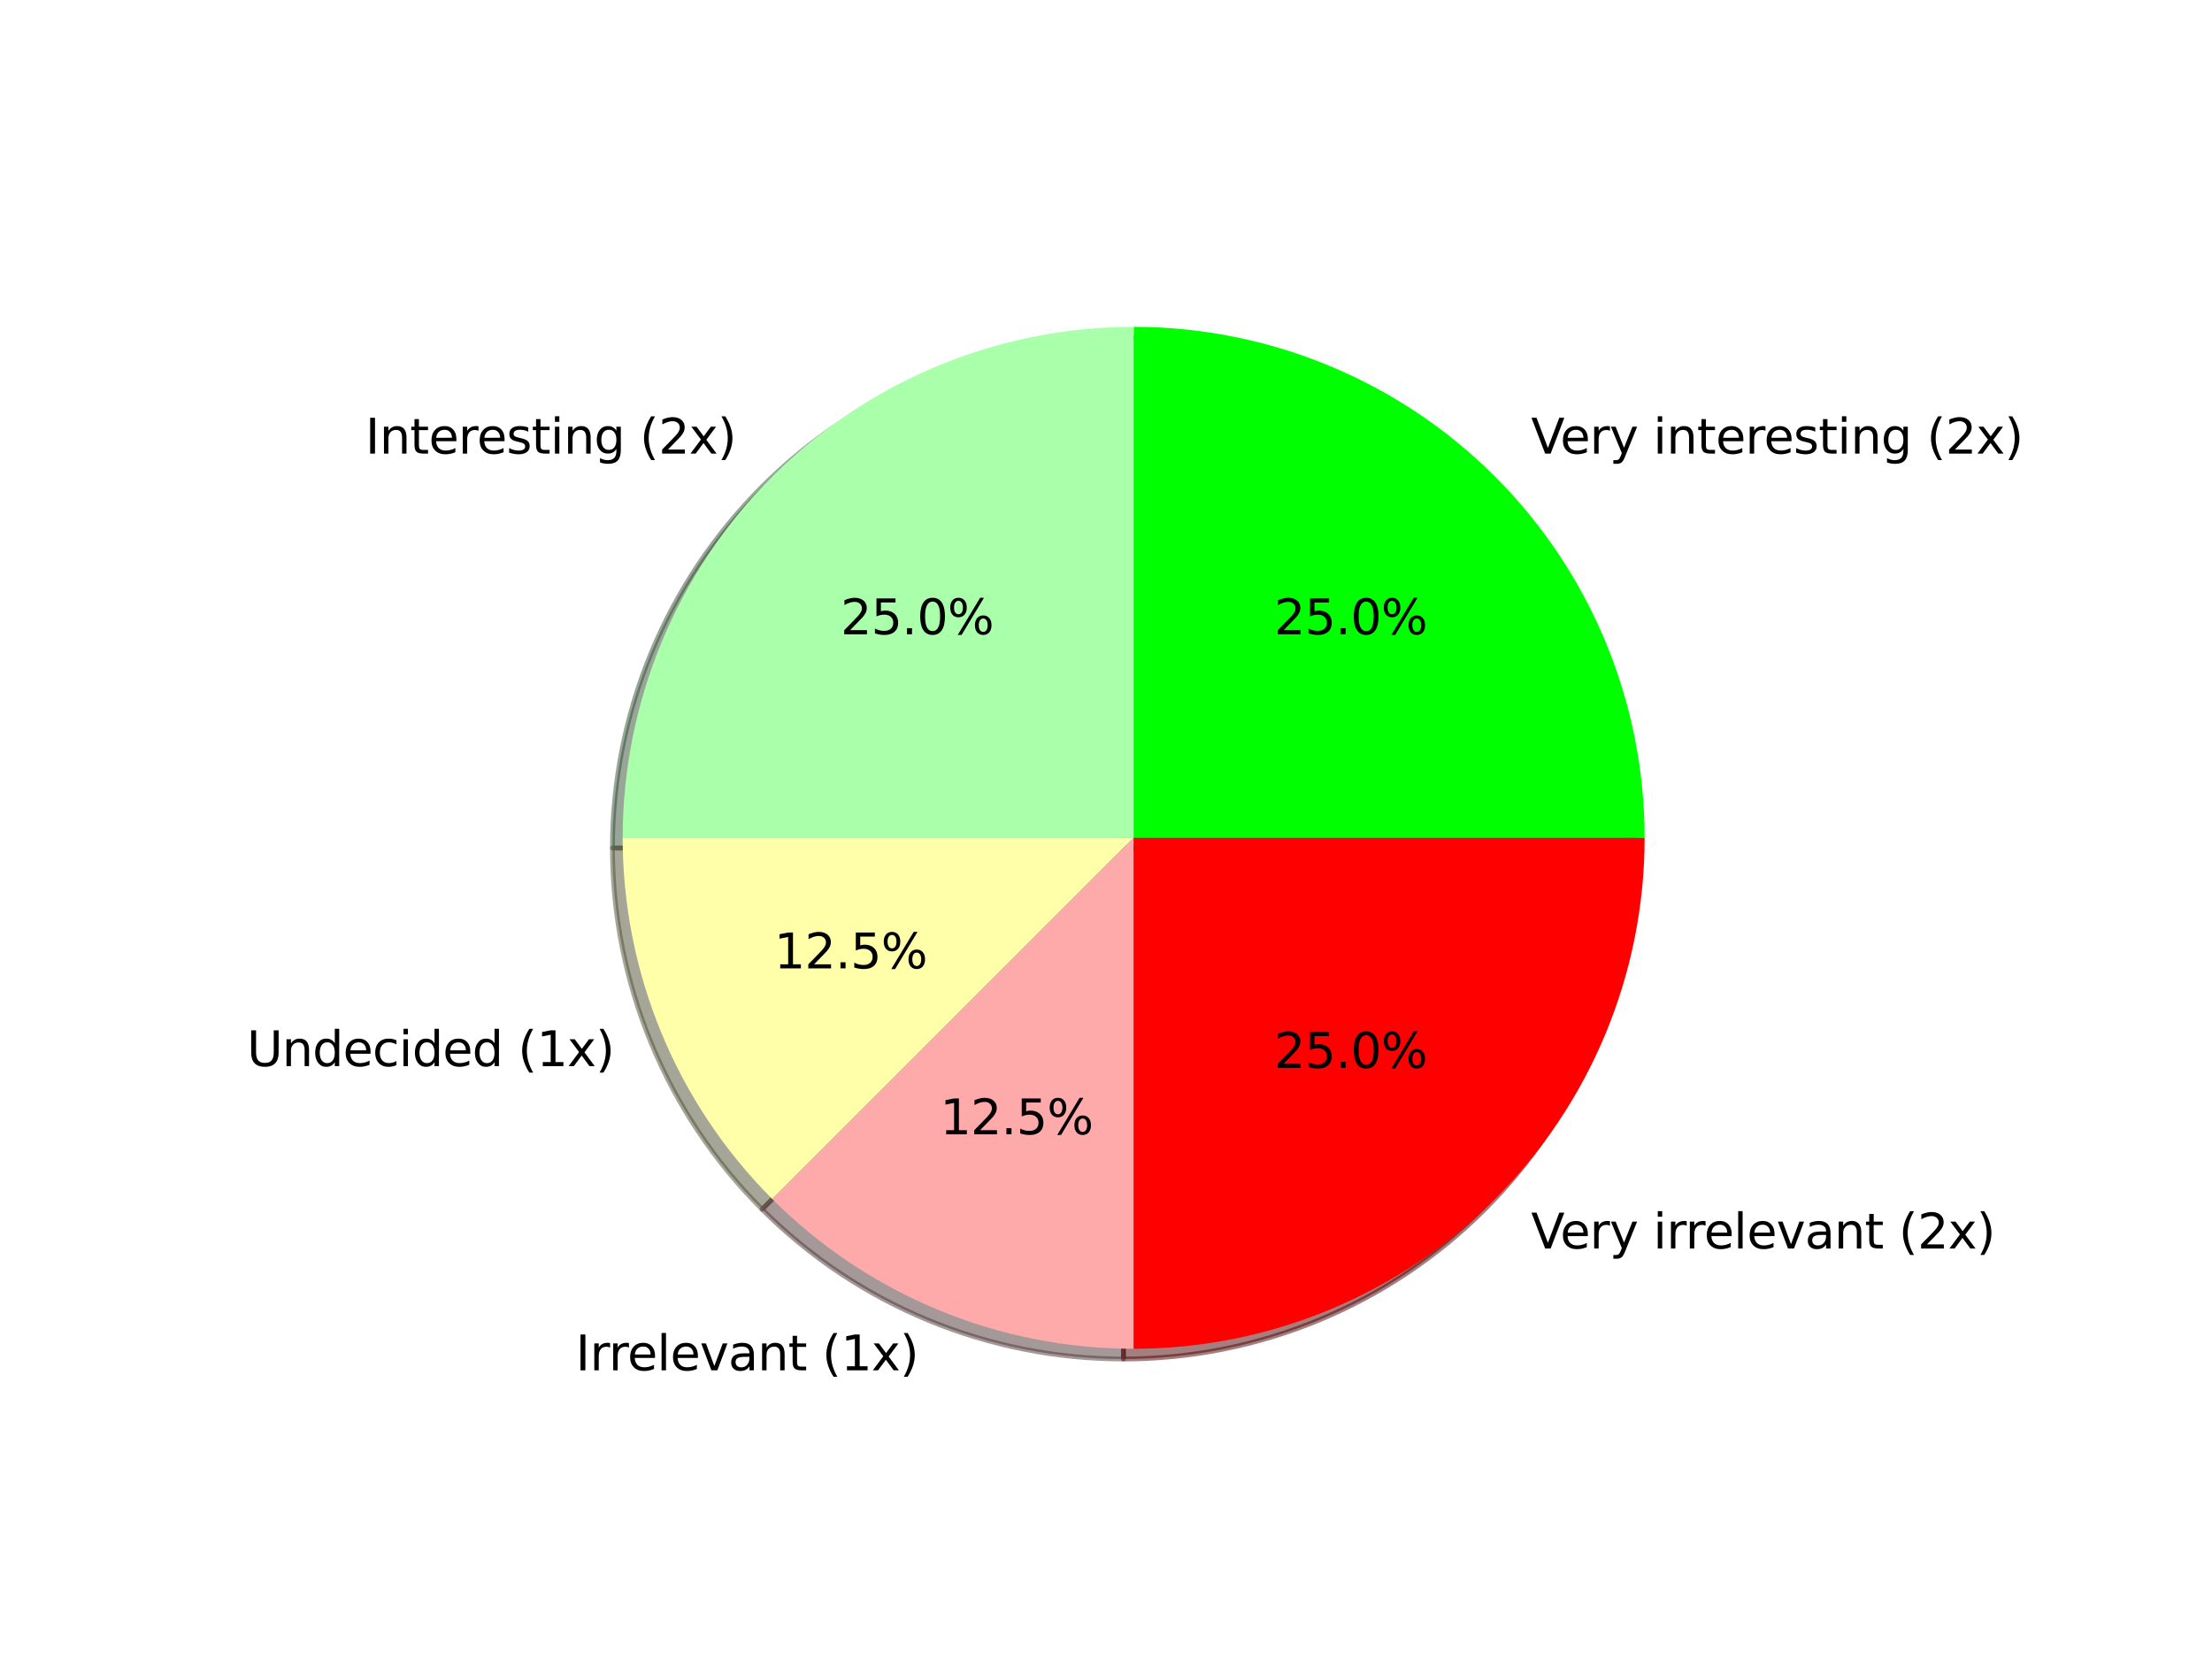 <?xml version="1.0" encoding="utf-8" standalone="no"?>
<!DOCTYPE svg PUBLIC "-//W3C//DTD SVG 1.1//EN"
  "http://www.w3.org/Graphics/SVG/1.1/DTD/svg11.dtd">
<svg xmlns:xlink="http://www.w3.org/1999/xlink" width="460.8pt" height="345.6pt" viewBox="0 0 460.8 345.6" xmlns="http://www.w3.org/2000/svg" version="1.1">
 <defs>
  <style type="text/css">*{stroke-linejoin: round; stroke-linecap: butt}</style>
 </defs>
 <g id="figure_1">
  <g id="patch_1">
   <path d="M 0 345.6 
L 460.8 345.6 
L 460.8 0 
L 0 0 
z
" style="fill: #ffffff"/>
  </g>
  <g id="axes_1">
   <g id="patch_2">
    <path d="M 340.476 176.657 
C 340.476 148.437 329.254 121.344 309.299 101.389 
C 289.344 81.434 262.251 70.212 234.031 70.212 
L 234.031 176.657 
L 340.476 176.657 
z
" style="fill: #004c00; opacity: 0.5; stroke: #004c00; stroke-linejoin: miter"/>
   </g>
   <g id="patch_3">
    <path d="M 234.031 70.212 
C 205.811 70.212 178.718 81.434 158.763 101.389 
C 138.809 121.344 127.586 148.437 127.586 176.657 
L 234.031 176.657 
L 234.031 70.212 
z
" style="fill: #334c33; opacity: 0.5; stroke: #334c33; stroke-linejoin: miter"/>
   </g>
   <g id="patch_4">
    <path d="M 127.586 176.657 
C 127.586 190.635 130.34 204.477 135.689 217.392 
C 141.038 230.306 148.879 242.041 158.763 251.925 
L 234.031 176.657 
L 127.586 176.657 
z
" style="fill: #4c4c33; opacity: 0.5; stroke: #4c4c33; stroke-linejoin: miter"/>
   </g>
   <g id="patch_5">
    <path d="M 158.763 251.925 
C 168.647 261.809 180.382 269.65 193.296 274.999 
C 206.211 280.348 220.053 283.102 234.031 283.102 
L 234.031 176.657 
L 158.763 251.925 
z
" style="fill: #4c3333; opacity: 0.5; stroke: #4c3333; stroke-linejoin: miter"/>
   </g>
   <g id="patch_6">
    <path d="M 234.031 283.102 
C 262.251 283.102 289.344 271.879 309.299 251.925 
C 329.254 231.97 340.476 204.877 340.476 176.657 
L 234.031 176.657 
L 234.031 283.102 
z
" style="fill: #4c0000; opacity: 0.5; stroke: #4c0000; stroke-linejoin: miter"/>
   </g>
   <g id="patch_7">
    <path d="M 342.605 174.528 
C 342.605 146.308 331.382 119.215 311.428 99.26 
C 291.473 79.306 264.38 68.083 236.16 68.083 
L 236.16 174.528 
L 342.605 174.528 
z
" style="fill: #00ff00"/>
   </g>
   <g id="patch_8">
    <path d="M 236.16 68.083 
C 207.94 68.083 180.847 79.306 160.892 99.26 
C 140.938 119.215 129.715 146.308 129.715 174.528 
L 236.16 174.528 
L 236.16 68.083 
z
" style="fill: #aaffaa"/>
   </g>
   <g id="patch_9">
    <path d="M 129.715 174.528 
C 129.715 188.506 132.469 202.348 137.818 215.263 
C 143.167 228.177 151.008 239.912 160.892 249.796 
L 236.16 174.528 
L 129.715 174.528 
z
" style="fill: #ffffaa"/>
   </g>
   <g id="patch_10">
    <path d="M 160.892 249.796 
C 170.776 259.68 182.511 267.521 195.425 272.87 
C 208.34 278.219 222.182 280.973 236.16 280.973 
L 236.16 174.528 
L 160.892 249.796 
z
" style="fill: #ffaaaa"/>
   </g>
   <g id="patch_11">
    <path d="M 236.16 280.973 
C 264.38 280.973 291.473 269.75 311.428 249.796 
C 331.382 229.841 342.605 202.748 342.605 174.528 
L 236.16 174.528 
L 236.16 280.973 
z
" style="fill: #ff0000"/>
   </g>
   <g id="matplotlib.axis_1"/>
   <g id="matplotlib.axis_2"/>
   <g id="text_1">
    <!-- Very interesting (2x) -->
    <g transform="translate(318.955 94.493)scale(0.1 -0.1)">
     <defs>
      <path id="DejaVuSans-56" d="M 1831 0 
L 50 4666 
L 709 4666 
L 2188 738 
L 3669 4666 
L 4325 4666 
L 2547 0 
L 1831 0 
z
" transform="scale(0.016)"/>
      <path id="DejaVuSans-65" d="M 3597 1894 
L 3597 1613 
L 953 1613 
Q 991 1019 1311 708 
Q 1631 397 2203 397 
Q 2534 397 2845 478 
Q 3156 559 3463 722 
L 3463 178 
Q 3153 47 2828 -22 
Q 2503 -91 2169 -91 
Q 1331 -91 842 396 
Q 353 884 353 1716 
Q 353 2575 817 3079 
Q 1281 3584 2069 3584 
Q 2775 3584 3186 3129 
Q 3597 2675 3597 1894 
z
M 3022 2063 
Q 3016 2534 2758 2815 
Q 2500 3097 2075 3097 
Q 1594 3097 1305 2825 
Q 1016 2553 972 2059 
L 3022 2063 
z
" transform="scale(0.016)"/>
      <path id="DejaVuSans-72" d="M 2631 2963 
Q 2534 3019 2420 3045 
Q 2306 3072 2169 3072 
Q 1681 3072 1420 2755 
Q 1159 2438 1159 1844 
L 1159 0 
L 581 0 
L 581 3500 
L 1159 3500 
L 1159 2956 
Q 1341 3275 1631 3429 
Q 1922 3584 2338 3584 
Q 2397 3584 2469 3576 
Q 2541 3569 2628 3553 
L 2631 2963 
z
" transform="scale(0.016)"/>
      <path id="DejaVuSans-79" d="M 2059 -325 
Q 1816 -950 1584 -1140 
Q 1353 -1331 966 -1331 
L 506 -1331 
L 506 -850 
L 844 -850 
Q 1081 -850 1212 -737 
Q 1344 -625 1503 -206 
L 1606 56 
L 191 3500 
L 800 3500 
L 1894 763 
L 2988 3500 
L 3597 3500 
L 2059 -325 
z
" transform="scale(0.016)"/>
      <path id="DejaVuSans-20" transform="scale(0.016)"/>
      <path id="DejaVuSans-69" d="M 603 3500 
L 1178 3500 
L 1178 0 
L 603 0 
L 603 3500 
z
M 603 4863 
L 1178 4863 
L 1178 4134 
L 603 4134 
L 603 4863 
z
" transform="scale(0.016)"/>
      <path id="DejaVuSans-6e" d="M 3513 2113 
L 3513 0 
L 2938 0 
L 2938 2094 
Q 2938 2591 2744 2837 
Q 2550 3084 2163 3084 
Q 1697 3084 1428 2787 
Q 1159 2491 1159 1978 
L 1159 0 
L 581 0 
L 581 3500 
L 1159 3500 
L 1159 2956 
Q 1366 3272 1645 3428 
Q 1925 3584 2291 3584 
Q 2894 3584 3203 3211 
Q 3513 2838 3513 2113 
z
" transform="scale(0.016)"/>
      <path id="DejaVuSans-74" d="M 1172 4494 
L 1172 3500 
L 2356 3500 
L 2356 3053 
L 1172 3053 
L 1172 1153 
Q 1172 725 1289 603 
Q 1406 481 1766 481 
L 2356 481 
L 2356 0 
L 1766 0 
Q 1100 0 847 248 
Q 594 497 594 1153 
L 594 3053 
L 172 3053 
L 172 3500 
L 594 3500 
L 594 4494 
L 1172 4494 
z
" transform="scale(0.016)"/>
      <path id="DejaVuSans-73" d="M 2834 3397 
L 2834 2853 
Q 2591 2978 2328 3040 
Q 2066 3103 1784 3103 
Q 1356 3103 1142 2972 
Q 928 2841 928 2578 
Q 928 2378 1081 2264 
Q 1234 2150 1697 2047 
L 1894 2003 
Q 2506 1872 2764 1633 
Q 3022 1394 3022 966 
Q 3022 478 2636 193 
Q 2250 -91 1575 -91 
Q 1294 -91 989 -36 
Q 684 19 347 128 
L 347 722 
Q 666 556 975 473 
Q 1284 391 1588 391 
Q 1994 391 2212 530 
Q 2431 669 2431 922 
Q 2431 1156 2273 1281 
Q 2116 1406 1581 1522 
L 1381 1569 
Q 847 1681 609 1914 
Q 372 2147 372 2553 
Q 372 3047 722 3315 
Q 1072 3584 1716 3584 
Q 2034 3584 2315 3537 
Q 2597 3491 2834 3397 
z
" transform="scale(0.016)"/>
      <path id="DejaVuSans-67" d="M 2906 1791 
Q 2906 2416 2648 2759 
Q 2391 3103 1925 3103 
Q 1463 3103 1205 2759 
Q 947 2416 947 1791 
Q 947 1169 1205 825 
Q 1463 481 1925 481 
Q 2391 481 2648 825 
Q 2906 1169 2906 1791 
z
M 3481 434 
Q 3481 -459 3084 -895 
Q 2688 -1331 1869 -1331 
Q 1566 -1331 1297 -1286 
Q 1028 -1241 775 -1147 
L 775 -588 
Q 1028 -725 1275 -790 
Q 1522 -856 1778 -856 
Q 2344 -856 2625 -561 
Q 2906 -266 2906 331 
L 2906 616 
Q 2728 306 2450 153 
Q 2172 0 1784 0 
Q 1141 0 747 490 
Q 353 981 353 1791 
Q 353 2603 747 3093 
Q 1141 3584 1784 3584 
Q 2172 3584 2450 3431 
Q 2728 3278 2906 2969 
L 2906 3500 
L 3481 3500 
L 3481 434 
z
" transform="scale(0.016)"/>
      <path id="DejaVuSans-28" d="M 1984 4856 
Q 1566 4138 1362 3434 
Q 1159 2731 1159 2009 
Q 1159 1288 1364 580 
Q 1569 -128 1984 -844 
L 1484 -844 
Q 1016 -109 783 600 
Q 550 1309 550 2009 
Q 550 2706 781 3412 
Q 1013 4119 1484 4856 
L 1984 4856 
z
" transform="scale(0.016)"/>
      <path id="DejaVuSans-32" d="M 1228 531 
L 3431 531 
L 3431 0 
L 469 0 
L 469 531 
Q 828 903 1448 1529 
Q 2069 2156 2228 2338 
Q 2531 2678 2651 2914 
Q 2772 3150 2772 3378 
Q 2772 3750 2511 3984 
Q 2250 4219 1831 4219 
Q 1534 4219 1204 4116 
Q 875 4013 500 3803 
L 500 4441 
Q 881 4594 1212 4672 
Q 1544 4750 1819 4750 
Q 2544 4750 2975 4387 
Q 3406 4025 3406 3419 
Q 3406 3131 3298 2873 
Q 3191 2616 2906 2266 
Q 2828 2175 2409 1742 
Q 1991 1309 1228 531 
z
" transform="scale(0.016)"/>
      <path id="DejaVuSans-78" d="M 3513 3500 
L 2247 1797 
L 3578 0 
L 2900 0 
L 1881 1375 
L 863 0 
L 184 0 
L 1544 1831 
L 300 3500 
L 978 3500 
L 1906 2253 
L 2834 3500 
L 3513 3500 
z
" transform="scale(0.016)"/>
      <path id="DejaVuSans-29" d="M 513 4856 
L 1013 4856 
Q 1481 4119 1714 3412 
Q 1947 2706 1947 2009 
Q 1947 1309 1714 600 
Q 1481 -109 1013 -844 
L 513 -844 
Q 928 -128 1133 580 
Q 1338 1288 1338 2009 
Q 1338 2731 1133 3434 
Q 928 4138 513 4856 
z
" transform="scale(0.016)"/>
     </defs>
     <use xlink:href="#DejaVuSans-56"/>
     <use xlink:href="#DejaVuSans-65" x="60.658"/>
     <use xlink:href="#DejaVuSans-72" x="122.182"/>
     <use xlink:href="#DejaVuSans-79" x="163.295"/>
     <use xlink:href="#DejaVuSans-20" x="222.475"/>
     <use xlink:href="#DejaVuSans-69" x="254.262"/>
     <use xlink:href="#DejaVuSans-6e" x="282.045"/>
     <use xlink:href="#DejaVuSans-74" x="345.424"/>
     <use xlink:href="#DejaVuSans-65" x="384.633"/>
     <use xlink:href="#DejaVuSans-72" x="446.156"/>
     <use xlink:href="#DejaVuSans-65" x="485.02"/>
     <use xlink:href="#DejaVuSans-73" x="546.543"/>
     <use xlink:href="#DejaVuSans-74" x="598.643"/>
     <use xlink:href="#DejaVuSans-69" x="637.852"/>
     <use xlink:href="#DejaVuSans-6e" x="665.635"/>
     <use xlink:href="#DejaVuSans-67" x="729.014"/>
     <use xlink:href="#DejaVuSans-20" x="792.49"/>
     <use xlink:href="#DejaVuSans-28" x="824.277"/>
     <use xlink:href="#DejaVuSans-32" x="863.291"/>
     <use xlink:href="#DejaVuSans-78" x="926.914"/>
     <use xlink:href="#DejaVuSans-29" x="986.094"/>
    </g>
   </g>
   <g id="text_2">
    <!-- 25.0% -->
    <g transform="translate(265.437 132.127)scale(0.1 -0.1)">
     <defs>
      <path id="DejaVuSans-35" d="M 691 4666 
L 3169 4666 
L 3169 4134 
L 1269 4134 
L 1269 2991 
Q 1406 3038 1543 3061 
Q 1681 3084 1819 3084 
Q 2600 3084 3056 2656 
Q 3513 2228 3513 1497 
Q 3513 744 3044 326 
Q 2575 -91 1722 -91 
Q 1428 -91 1123 -41 
Q 819 9 494 109 
L 494 744 
Q 775 591 1075 516 
Q 1375 441 1709 441 
Q 2250 441 2565 725 
Q 2881 1009 2881 1497 
Q 2881 1984 2565 2268 
Q 2250 2553 1709 2553 
Q 1456 2553 1204 2497 
Q 953 2441 691 2322 
L 691 4666 
z
" transform="scale(0.016)"/>
      <path id="DejaVuSans-2e" d="M 684 794 
L 1344 794 
L 1344 0 
L 684 0 
L 684 794 
z
" transform="scale(0.016)"/>
      <path id="DejaVuSans-30" d="M 2034 4250 
Q 1547 4250 1301 3770 
Q 1056 3291 1056 2328 
Q 1056 1369 1301 889 
Q 1547 409 2034 409 
Q 2525 409 2770 889 
Q 3016 1369 3016 2328 
Q 3016 3291 2770 3770 
Q 2525 4250 2034 4250 
z
M 2034 4750 
Q 2819 4750 3233 4129 
Q 3647 3509 3647 2328 
Q 3647 1150 3233 529 
Q 2819 -91 2034 -91 
Q 1250 -91 836 529 
Q 422 1150 422 2328 
Q 422 3509 836 4129 
Q 1250 4750 2034 4750 
z
" transform="scale(0.016)"/>
      <path id="DejaVuSans-25" d="M 4653 2053 
Q 4381 2053 4226 1822 
Q 4072 1591 4072 1178 
Q 4072 772 4226 539 
Q 4381 306 4653 306 
Q 4919 306 5073 539 
Q 5228 772 5228 1178 
Q 5228 1588 5073 1820 
Q 4919 2053 4653 2053 
z
M 4653 2450 
Q 5147 2450 5437 2106 
Q 5728 1763 5728 1178 
Q 5728 594 5436 251 
Q 5144 -91 4653 -91 
Q 4153 -91 3862 251 
Q 3572 594 3572 1178 
Q 3572 1766 3864 2108 
Q 4156 2450 4653 2450 
z
M 1428 4353 
Q 1159 4353 1004 4120 
Q 850 3888 850 3481 
Q 850 3069 1003 2837 
Q 1156 2606 1428 2606 
Q 1700 2606 1854 2837 
Q 2009 3069 2009 3481 
Q 2009 3884 1853 4118 
Q 1697 4353 1428 4353 
z
M 4250 4750 
L 4750 4750 
L 1831 -91 
L 1331 -91 
L 4250 4750 
z
M 1428 4750 
Q 1922 4750 2215 4408 
Q 2509 4066 2509 3481 
Q 2509 2891 2217 2550 
Q 1925 2209 1428 2209 
Q 931 2209 642 2551 
Q 353 2894 353 3481 
Q 353 4063 643 4406 
Q 934 4750 1428 4750 
z
" transform="scale(0.016)"/>
     </defs>
     <use xlink:href="#DejaVuSans-32"/>
     <use xlink:href="#DejaVuSans-35" x="63.623"/>
     <use xlink:href="#DejaVuSans-2e" x="127.246"/>
     <use xlink:href="#DejaVuSans-30" x="159.033"/>
     <use xlink:href="#DejaVuSans-25" x="222.656"/>
    </g>
   </g>
   <g id="text_3">
    <!-- Interesting (2x) -->
    <g transform="translate(76.109 94.493)scale(0.1 -0.1)">
     <defs>
      <path id="DejaVuSans-49" d="M 628 4666 
L 1259 4666 
L 1259 0 
L 628 0 
L 628 4666 
z
" transform="scale(0.016)"/>
     </defs>
     <use xlink:href="#DejaVuSans-49"/>
     <use xlink:href="#DejaVuSans-6e" x="29.492"/>
     <use xlink:href="#DejaVuSans-74" x="92.871"/>
     <use xlink:href="#DejaVuSans-65" x="132.08"/>
     <use xlink:href="#DejaVuSans-72" x="193.604"/>
     <use xlink:href="#DejaVuSans-65" x="232.467"/>
     <use xlink:href="#DejaVuSans-73" x="293.99"/>
     <use xlink:href="#DejaVuSans-74" x="346.09"/>
     <use xlink:href="#DejaVuSans-69" x="385.299"/>
     <use xlink:href="#DejaVuSans-6e" x="413.082"/>
     <use xlink:href="#DejaVuSans-67" x="476.461"/>
     <use xlink:href="#DejaVuSans-20" x="539.938"/>
     <use xlink:href="#DejaVuSans-28" x="571.725"/>
     <use xlink:href="#DejaVuSans-32" x="610.738"/>
     <use xlink:href="#DejaVuSans-78" x="674.361"/>
     <use xlink:href="#DejaVuSans-29" x="733.541"/>
    </g>
   </g>
   <g id="text_4">
    <!-- 25.0% -->
    <g transform="translate(175.116 132.127)scale(0.1 -0.1)">
     <use xlink:href="#DejaVuSans-32"/>
     <use xlink:href="#DejaVuSans-35" x="63.623"/>
     <use xlink:href="#DejaVuSans-2e" x="127.246"/>
     <use xlink:href="#DejaVuSans-30" x="159.033"/>
     <use xlink:href="#DejaVuSans-25" x="222.656"/>
    </g>
   </g>
   <g id="text_5">
    <!-- Undecided (1x) -->
    <g transform="translate(51.437 222.096)scale(0.1 -0.1)">
     <defs>
      <path id="DejaVuSans-55" d="M 556 4666 
L 1191 4666 
L 1191 1831 
Q 1191 1081 1462 751 
Q 1734 422 2344 422 
Q 2950 422 3222 751 
Q 3494 1081 3494 1831 
L 3494 4666 
L 4128 4666 
L 4128 1753 
Q 4128 841 3676 375 
Q 3225 -91 2344 -91 
Q 1459 -91 1007 375 
Q 556 841 556 1753 
L 556 4666 
z
" transform="scale(0.016)"/>
      <path id="DejaVuSans-64" d="M 2906 2969 
L 2906 4863 
L 3481 4863 
L 3481 0 
L 2906 0 
L 2906 525 
Q 2725 213 2448 61 
Q 2172 -91 1784 -91 
Q 1150 -91 751 415 
Q 353 922 353 1747 
Q 353 2572 751 3078 
Q 1150 3584 1784 3584 
Q 2172 3584 2448 3432 
Q 2725 3281 2906 2969 
z
M 947 1747 
Q 947 1113 1208 752 
Q 1469 391 1925 391 
Q 2381 391 2643 752 
Q 2906 1113 2906 1747 
Q 2906 2381 2643 2742 
Q 2381 3103 1925 3103 
Q 1469 3103 1208 2742 
Q 947 2381 947 1747 
z
" transform="scale(0.016)"/>
      <path id="DejaVuSans-63" d="M 3122 3366 
L 3122 2828 
Q 2878 2963 2633 3030 
Q 2388 3097 2138 3097 
Q 1578 3097 1268 2742 
Q 959 2388 959 1747 
Q 959 1106 1268 751 
Q 1578 397 2138 397 
Q 2388 397 2633 464 
Q 2878 531 3122 666 
L 3122 134 
Q 2881 22 2623 -34 
Q 2366 -91 2075 -91 
Q 1284 -91 818 406 
Q 353 903 353 1747 
Q 353 2603 823 3093 
Q 1294 3584 2113 3584 
Q 2378 3584 2631 3529 
Q 2884 3475 3122 3366 
z
" transform="scale(0.016)"/>
      <path id="DejaVuSans-31" d="M 794 531 
L 1825 531 
L 1825 4091 
L 703 3866 
L 703 4441 
L 1819 4666 
L 2450 4666 
L 2450 531 
L 3481 531 
L 3481 0 
L 794 0 
L 794 531 
z
" transform="scale(0.016)"/>
     </defs>
     <use xlink:href="#DejaVuSans-55"/>
     <use xlink:href="#DejaVuSans-6e" x="73.193"/>
     <use xlink:href="#DejaVuSans-64" x="136.572"/>
     <use xlink:href="#DejaVuSans-65" x="200.049"/>
     <use xlink:href="#DejaVuSans-63" x="261.572"/>
     <use xlink:href="#DejaVuSans-69" x="316.553"/>
     <use xlink:href="#DejaVuSans-64" x="344.336"/>
     <use xlink:href="#DejaVuSans-65" x="407.812"/>
     <use xlink:href="#DejaVuSans-64" x="469.336"/>
     <use xlink:href="#DejaVuSans-20" x="532.812"/>
     <use xlink:href="#DejaVuSans-28" x="564.6"/>
     <use xlink:href="#DejaVuSans-31" x="603.613"/>
     <use xlink:href="#DejaVuSans-78" x="667.236"/>
     <use xlink:href="#DejaVuSans-29" x="726.416"/>
    </g>
   </g>
   <g id="text_6">
    <!-- 12.5% -->
    <g transform="translate(161.271 201.728)scale(0.1 -0.1)">
     <use xlink:href="#DejaVuSans-31"/>
     <use xlink:href="#DejaVuSans-32" x="63.623"/>
     <use xlink:href="#DejaVuSans-2e" x="127.246"/>
     <use xlink:href="#DejaVuSans-35" x="159.033"/>
     <use xlink:href="#DejaVuSans-25" x="222.656"/>
    </g>
   </g>
   <g id="text_7">
    <!-- Irrelevant (1x) -->
    <g transform="translate(119.928 285.464)scale(0.1 -0.1)">
     <defs>
      <path id="DejaVuSans-6c" d="M 603 4863 
L 1178 4863 
L 1178 0 
L 603 0 
L 603 4863 
z
" transform="scale(0.016)"/>
      <path id="DejaVuSans-76" d="M 191 3500 
L 800 3500 
L 1894 563 
L 2988 3500 
L 3597 3500 
L 2284 0 
L 1503 0 
L 191 3500 
z
" transform="scale(0.016)"/>
      <path id="DejaVuSans-61" d="M 2194 1759 
Q 1497 1759 1228 1600 
Q 959 1441 959 1056 
Q 959 750 1161 570 
Q 1363 391 1709 391 
Q 2188 391 2477 730 
Q 2766 1069 2766 1631 
L 2766 1759 
L 2194 1759 
z
M 3341 1997 
L 3341 0 
L 2766 0 
L 2766 531 
Q 2569 213 2275 61 
Q 1981 -91 1556 -91 
Q 1019 -91 701 211 
Q 384 513 384 1019 
Q 384 1609 779 1909 
Q 1175 2209 1959 2209 
L 2766 2209 
L 2766 2266 
Q 2766 2663 2505 2880 
Q 2244 3097 1772 3097 
Q 1472 3097 1187 3025 
Q 903 2953 641 2809 
L 641 3341 
Q 956 3463 1253 3523 
Q 1550 3584 1831 3584 
Q 2591 3584 2966 3190 
Q 3341 2797 3341 1997 
z
" transform="scale(0.016)"/>
     </defs>
     <use xlink:href="#DejaVuSans-49"/>
     <use xlink:href="#DejaVuSans-72" x="29.492"/>
     <use xlink:href="#DejaVuSans-72" x="68.855"/>
     <use xlink:href="#DejaVuSans-65" x="107.719"/>
     <use xlink:href="#DejaVuSans-6c" x="169.242"/>
     <use xlink:href="#DejaVuSans-65" x="197.025"/>
     <use xlink:href="#DejaVuSans-76" x="258.549"/>
     <use xlink:href="#DejaVuSans-61" x="317.729"/>
     <use xlink:href="#DejaVuSans-6e" x="379.008"/>
     <use xlink:href="#DejaVuSans-74" x="442.387"/>
     <use xlink:href="#DejaVuSans-20" x="481.596"/>
     <use xlink:href="#DejaVuSans-28" x="513.383"/>
     <use xlink:href="#DejaVuSans-31" x="552.396"/>
     <use xlink:href="#DejaVuSans-78" x="616.02"/>
     <use xlink:href="#DejaVuSans-29" x="675.199"/>
    </g>
   </g>
   <g id="text_8">
    <!-- 12.5% -->
    <g transform="translate(195.836 236.293)scale(0.1 -0.1)">
     <use xlink:href="#DejaVuSans-31"/>
     <use xlink:href="#DejaVuSans-32" x="63.623"/>
     <use xlink:href="#DejaVuSans-2e" x="127.246"/>
     <use xlink:href="#DejaVuSans-35" x="159.033"/>
     <use xlink:href="#DejaVuSans-25" x="222.656"/>
    </g>
   </g>
   <g id="text_9">
    <!-- Very irrelevant (2x) -->
    <g transform="translate(318.955 260.082)scale(0.1 -0.1)">
     <use xlink:href="#DejaVuSans-56"/>
     <use xlink:href="#DejaVuSans-65" x="60.658"/>
     <use xlink:href="#DejaVuSans-72" x="122.182"/>
     <use xlink:href="#DejaVuSans-79" x="163.295"/>
     <use xlink:href="#DejaVuSans-20" x="222.475"/>
     <use xlink:href="#DejaVuSans-69" x="254.262"/>
     <use xlink:href="#DejaVuSans-72" x="282.045"/>
     <use xlink:href="#DejaVuSans-72" x="321.408"/>
     <use xlink:href="#DejaVuSans-65" x="360.271"/>
     <use xlink:href="#DejaVuSans-6c" x="421.795"/>
     <use xlink:href="#DejaVuSans-65" x="449.578"/>
     <use xlink:href="#DejaVuSans-76" x="511.102"/>
     <use xlink:href="#DejaVuSans-61" x="570.281"/>
     <use xlink:href="#DejaVuSans-6e" x="631.561"/>
     <use xlink:href="#DejaVuSans-74" x="694.939"/>
     <use xlink:href="#DejaVuSans-20" x="734.148"/>
     <use xlink:href="#DejaVuSans-28" x="765.936"/>
     <use xlink:href="#DejaVuSans-32" x="804.949"/>
     <use xlink:href="#DejaVuSans-78" x="868.572"/>
     <use xlink:href="#DejaVuSans-29" x="927.752"/>
    </g>
   </g>
   <g id="text_10">
    <!-- 25.0% -->
    <g transform="translate(265.437 222.448)scale(0.1 -0.1)">
     <use xlink:href="#DejaVuSans-32"/>
     <use xlink:href="#DejaVuSans-35" x="63.623"/>
     <use xlink:href="#DejaVuSans-2e" x="127.246"/>
     <use xlink:href="#DejaVuSans-30" x="159.033"/>
     <use xlink:href="#DejaVuSans-25" x="222.656"/>
    </g>
   </g>
  </g>
 </g>
</svg>
